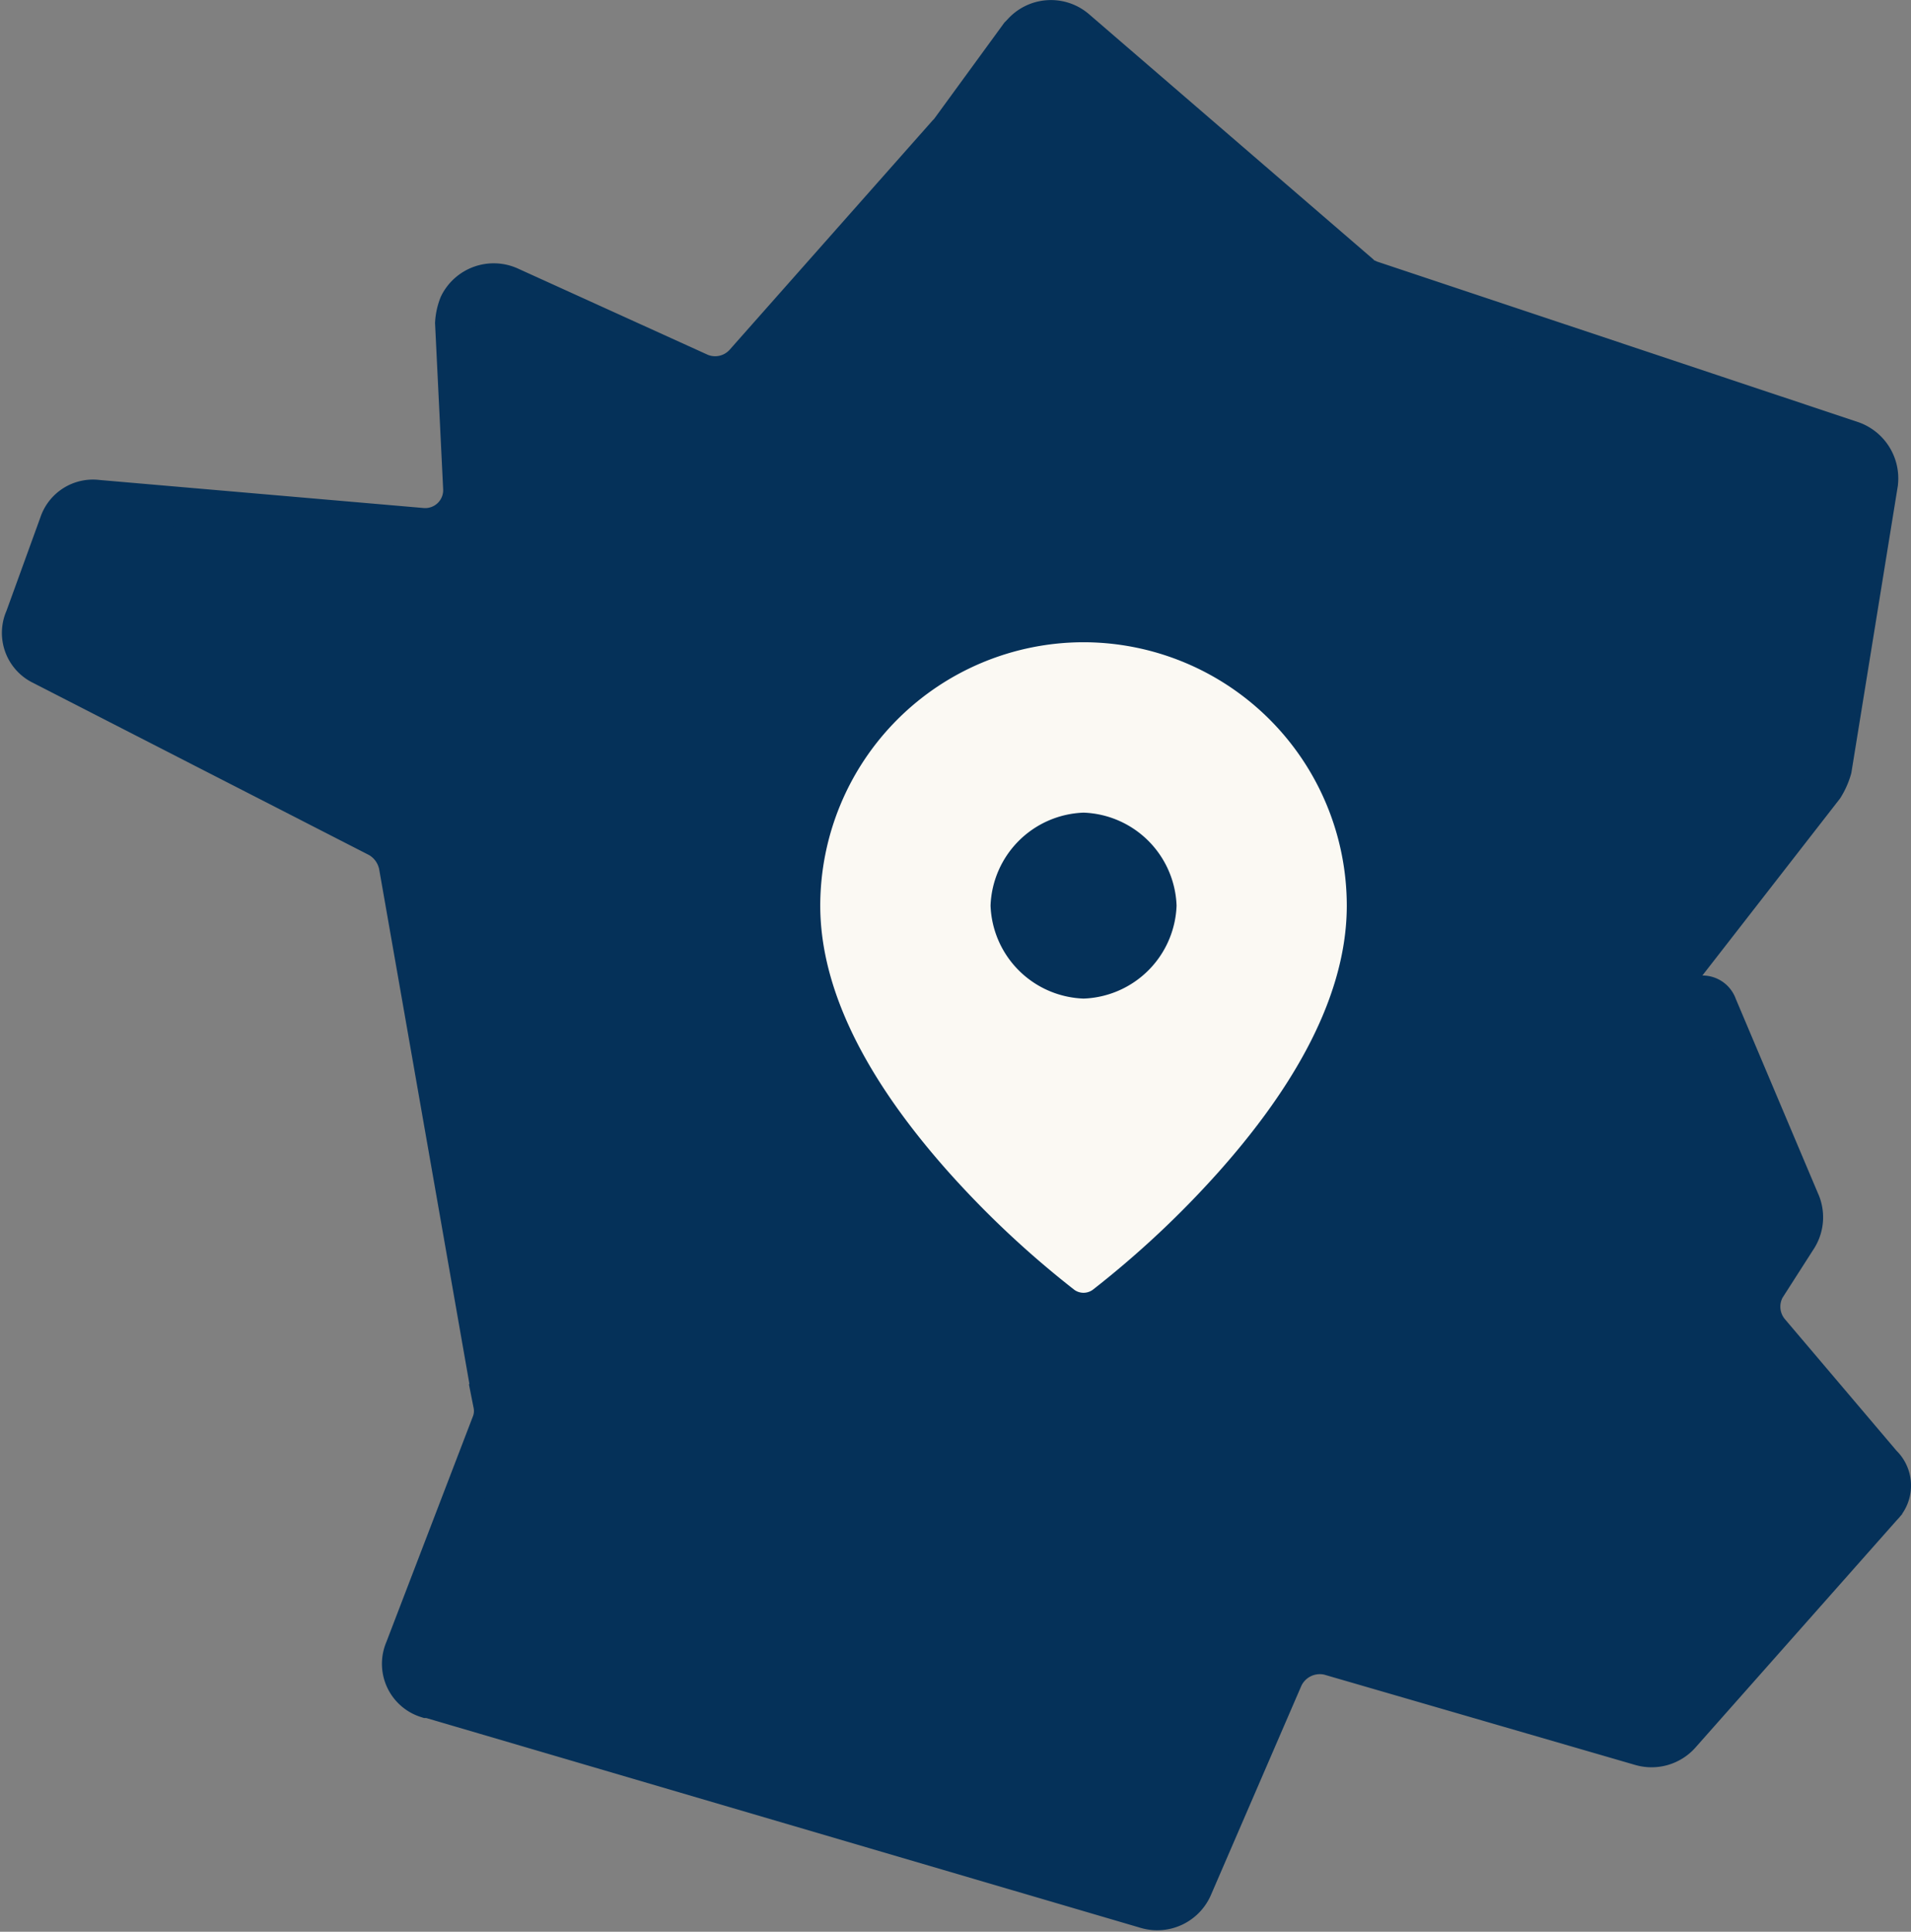 <svg xmlns="http://www.w3.org/2000/svg" width="47.513" height="48.02" viewBox="0 0 47.513 48.02">
  <rect x="0" y="0" width="47.513" height="48.02" fill="#808080" stroke="none"/>
  <g id="Groupe_144" data-name="Groupe 144" transform="translate(-231.223 -61.505)">
    <path id="Tracé_322" data-name="Tracé 322" d="M46.283,35.836l-2.8-3.3a.982.982,0,0,1-.1-1.1l.8-1.249a.951.951,0,0,0,.05-.9l-2.048-4.846a.38.38,0,0,0-.45-.25c-.7.2-.849-.25-.4-.7l3.5-4.5a1.774,1.774,0,0,0,.2-.45l1.149-7.094a.98.98,0,0,0-.649-1.049l-11.99-4c-.1-.05-.25-.1-.3-.2L26.249.166a.953.953,0,0,0-1.349.1l-.05.05L23.1,2.714l-.05.05-5.046,5.7a.986.986,0,0,1-1.1.25L12.161,6.56a.957.957,0,0,0-1.249.45,1.459,1.459,0,0,0-.1.45l.2,4.1a.946.946,0,0,1-.9,1h-.1l-8.093-.7a.879.879,0,0,0-.949.6L.121,14.8a.882.882,0,0,0,.4,1.149l8.393,4.3a1.033,1.033,0,0,1,.5.7l2.348,13.389a.864.864,0,0,1-.05.5l-2.148,5.6a.888.888,0,0,0,.55,1.2h.05L28,46.876a.955.955,0,0,0,1.149-.55l2.248-5.2a1.009,1.009,0,0,1,1.149-.55l7.743,2.248a.958.958,0,0,0,1-.3l5-5.645A.722.722,0,0,0,46.283,35.836Z" transform="translate(231.728 62.074)" fill="#053159" stroke="#053159" stroke-width="1"/>
    <g id="Groupe_107" data-name="Groupe 107" transform="translate(249.765 76.676)">
      <path id="Tracé_325" data-name="Tracé 325" d="M8.4.794A6.552,6.552,0,0,0,1.852,7.341c0,2.482,1.61,4.845,3.177,6.609a23.955,23.955,0,0,0,3.138,2.94.391.391,0,0,0,.461,0,23.955,23.955,0,0,0,3.138-2.94c1.569-1.764,3.177-4.128,3.177-6.609A6.553,6.553,0,0,0,8.4.794Zm0,4.236a2.4,2.4,0,0,1,2.311,2.311A2.4,2.4,0,0,1,8.4,9.652,2.4,2.4,0,0,1,6.086,7.341,2.4,2.4,0,0,1,8.4,5.03Z" transform="translate(0 0)" fill="#fbf9f3"/>
    </g>
  </g>
</svg>
